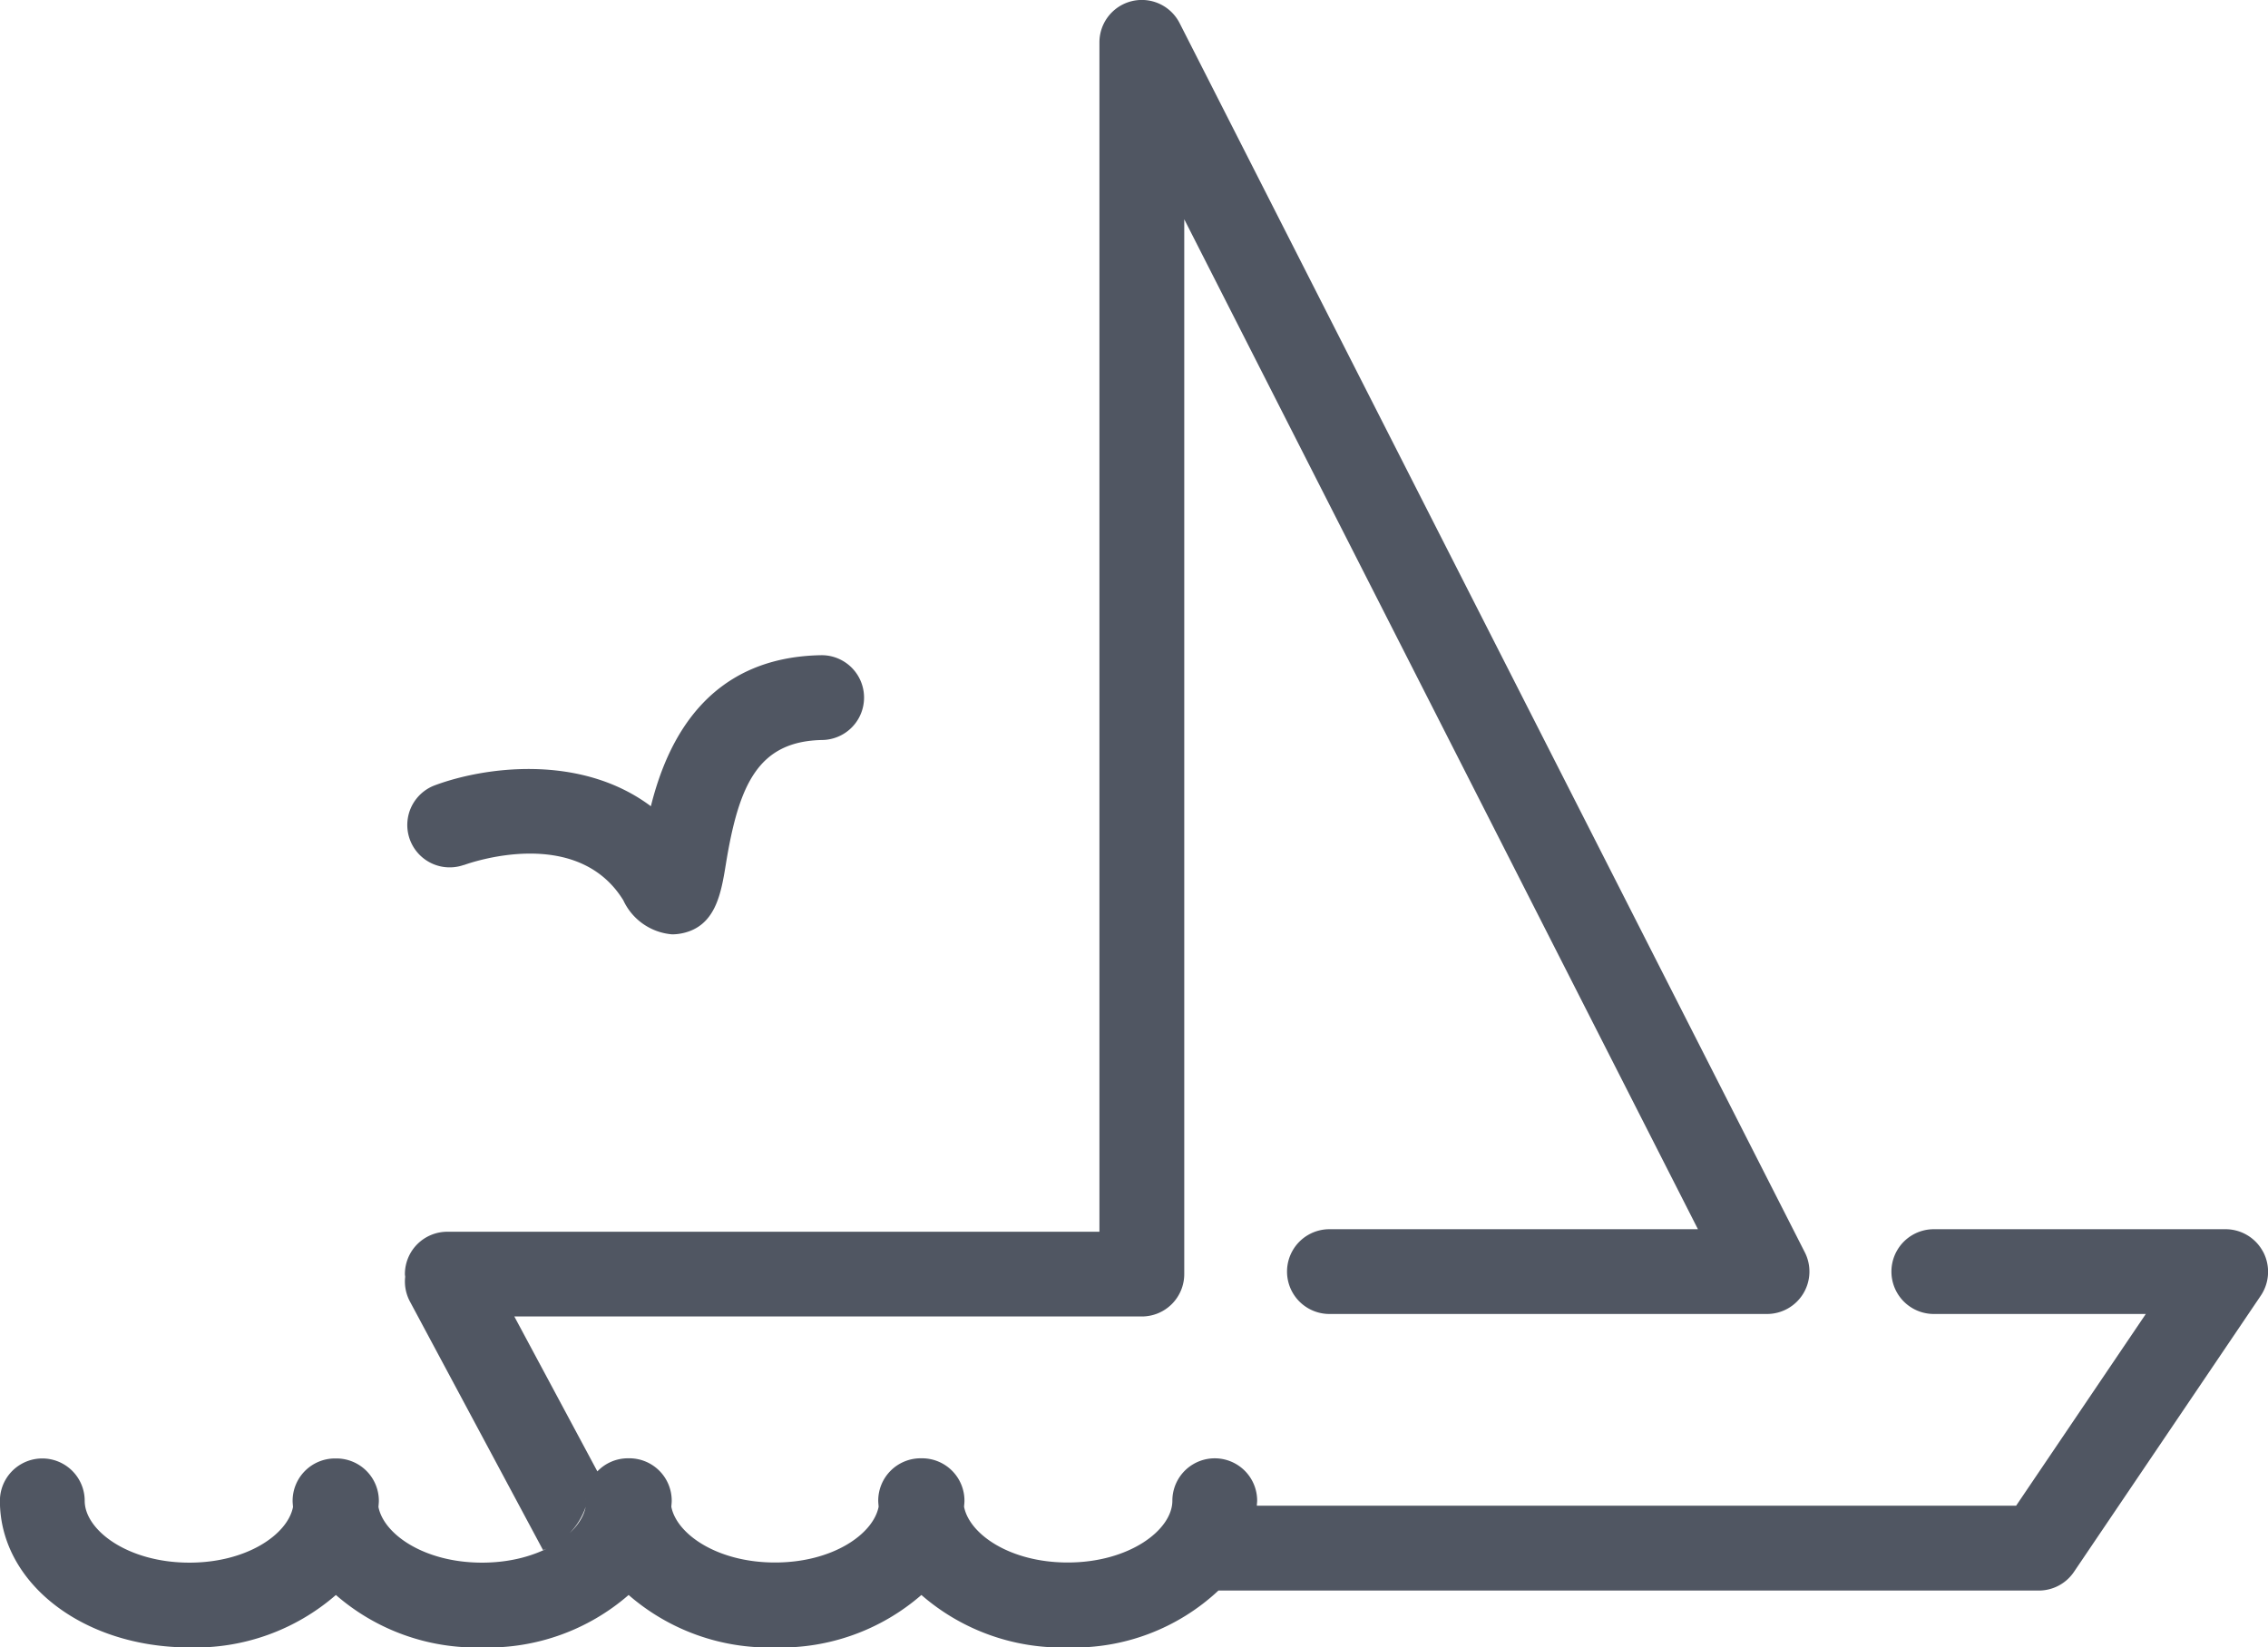<svg id="Group_131173" data-name="Group 131173" xmlns="http://www.w3.org/2000/svg" xmlns:xlink="http://www.w3.org/1999/xlink" width="126.092" height="91.618" viewBox="0 0 126.092 91.618">
  <defs>
    <clipPath id="clip-path">
      <rect id="Rectangle_6357" data-name="Rectangle 6357" width="126.092" height="91.618" fill="#505662"/>
    </clipPath>
  </defs>
  <g id="Group_131172" data-name="Group 131172" clip-path="url(#clip-path)">
    <path id="Path_1156712" data-name="Path 1156712" d="M125.818,69.612a2.363,2.363,0,0,0-2.083-1.253H107.514a2.357,2.357,0,1,0,0,4.714H119.3L112.09,83.735H69.877v0c0-.093.017-.184.017-.278a2.357,2.357,0,0,0-4.714,0c0,1.625-2.391,3.437-5.821,3.437-3.2,0-5.462-1.57-5.76-3.1.007-.113.022-.225.022-.338a2.357,2.357,0,0,0-2.357-2.357c-.014,0-.026,0-.041,0s-.026,0-.039,0a2.358,2.358,0,0,0-2.357,2.357c0,.113.016.225.022.338-.3,1.529-2.566,3.1-5.762,3.1s-5.465-1.57-5.763-3.1c.007-.113.022-.225.022-.338a2.357,2.357,0,0,0-2.357-2.357c-.014,0-.026,0-.04,0s-.026,0-.04,0a2.347,2.347,0,0,0-1.707.739l.01-.011-4.617-8.615H63.484a2.357,2.357,0,0,0,2.357-2.357V12.194L94.4,68.359H73.912a2.357,2.357,0,1,0,0,4.714H98.243a2.359,2.359,0,0,0,2.1-3.426L65.584,1.288a2.357,2.357,0,0,0-4.459,1.069V68.5H24.869a2.357,2.357,0,0,0-2.357,2.357c0,.051.012.1.015.152a2.356,2.356,0,0,0,.264,1.37l7.4,13.823a3.833,3.833,0,0,0,2.37-2.4c-.3,1.529-2.566,3.1-5.76,3.1s-5.456-1.565-5.759-3.093c.006-.115.022-.228.022-.344a2.358,2.358,0,0,0-2.357-2.357c-.015,0-.029,0-.041,0s-.028,0-.04,0a2.357,2.357,0,0,0-2.357,2.357c0,.116.015.229.022.344-.3,1.527-2.57,3.093-5.76,3.093-3.431,0-5.821-1.811-5.821-3.437a2.357,2.357,0,1,0-4.714,0c0,4.57,4.627,8.152,10.536,8.152A11.9,11.9,0,0,0,18.675,88.7a11.9,11.9,0,0,0,8.138,2.918A11.915,11.915,0,0,0,34.95,88.7a11.907,11.907,0,0,0,8.14,2.918A11.913,11.913,0,0,0,51.227,88.7a11.9,11.9,0,0,0,8.138,2.918,11.75,11.75,0,0,0,8.376-3.164h45.61a2.358,2.358,0,0,0,1.953-1.037L125.7,72.042a2.381,2.381,0,0,0,.122-2.428ZM32.928,82.183a.007.007,0,0,1,0,0v0m-.235.484c.012-.033.019-.068.032-.1-.013.031-.02.067-.032.1m-.1.33a2.251,2.251,0,0,0-.047.467A2.1,2.1,0,0,1,32.594,83m36.672,3.267-.01.022.01-.022" transform="translate(-0.001 0)" fill="#505662"/>
    <path id="Path_1156713" data-name="Path 1156713" d="M83.728,141.518c.254-.093,6.27-2.261,8.87,1.96a3.28,3.28,0,0,0,2.714,1.892,2.76,2.76,0,0,0,.521-.052c1.9-.374,2.2-2.226,2.466-3.857.722-4.43,1.794-6.843,5.387-6.9a2.358,2.358,0,0,0-.034-4.715h-.035c-6.449.1-8.62,4.912-9.488,8.4-3.925-2.943-9.305-2.189-12.06-1.146a2.357,2.357,0,0,0,1.66,4.411Z" transform="translate(-57.943 -93.409)" fill="#505662"/>
  </g>
</svg>
